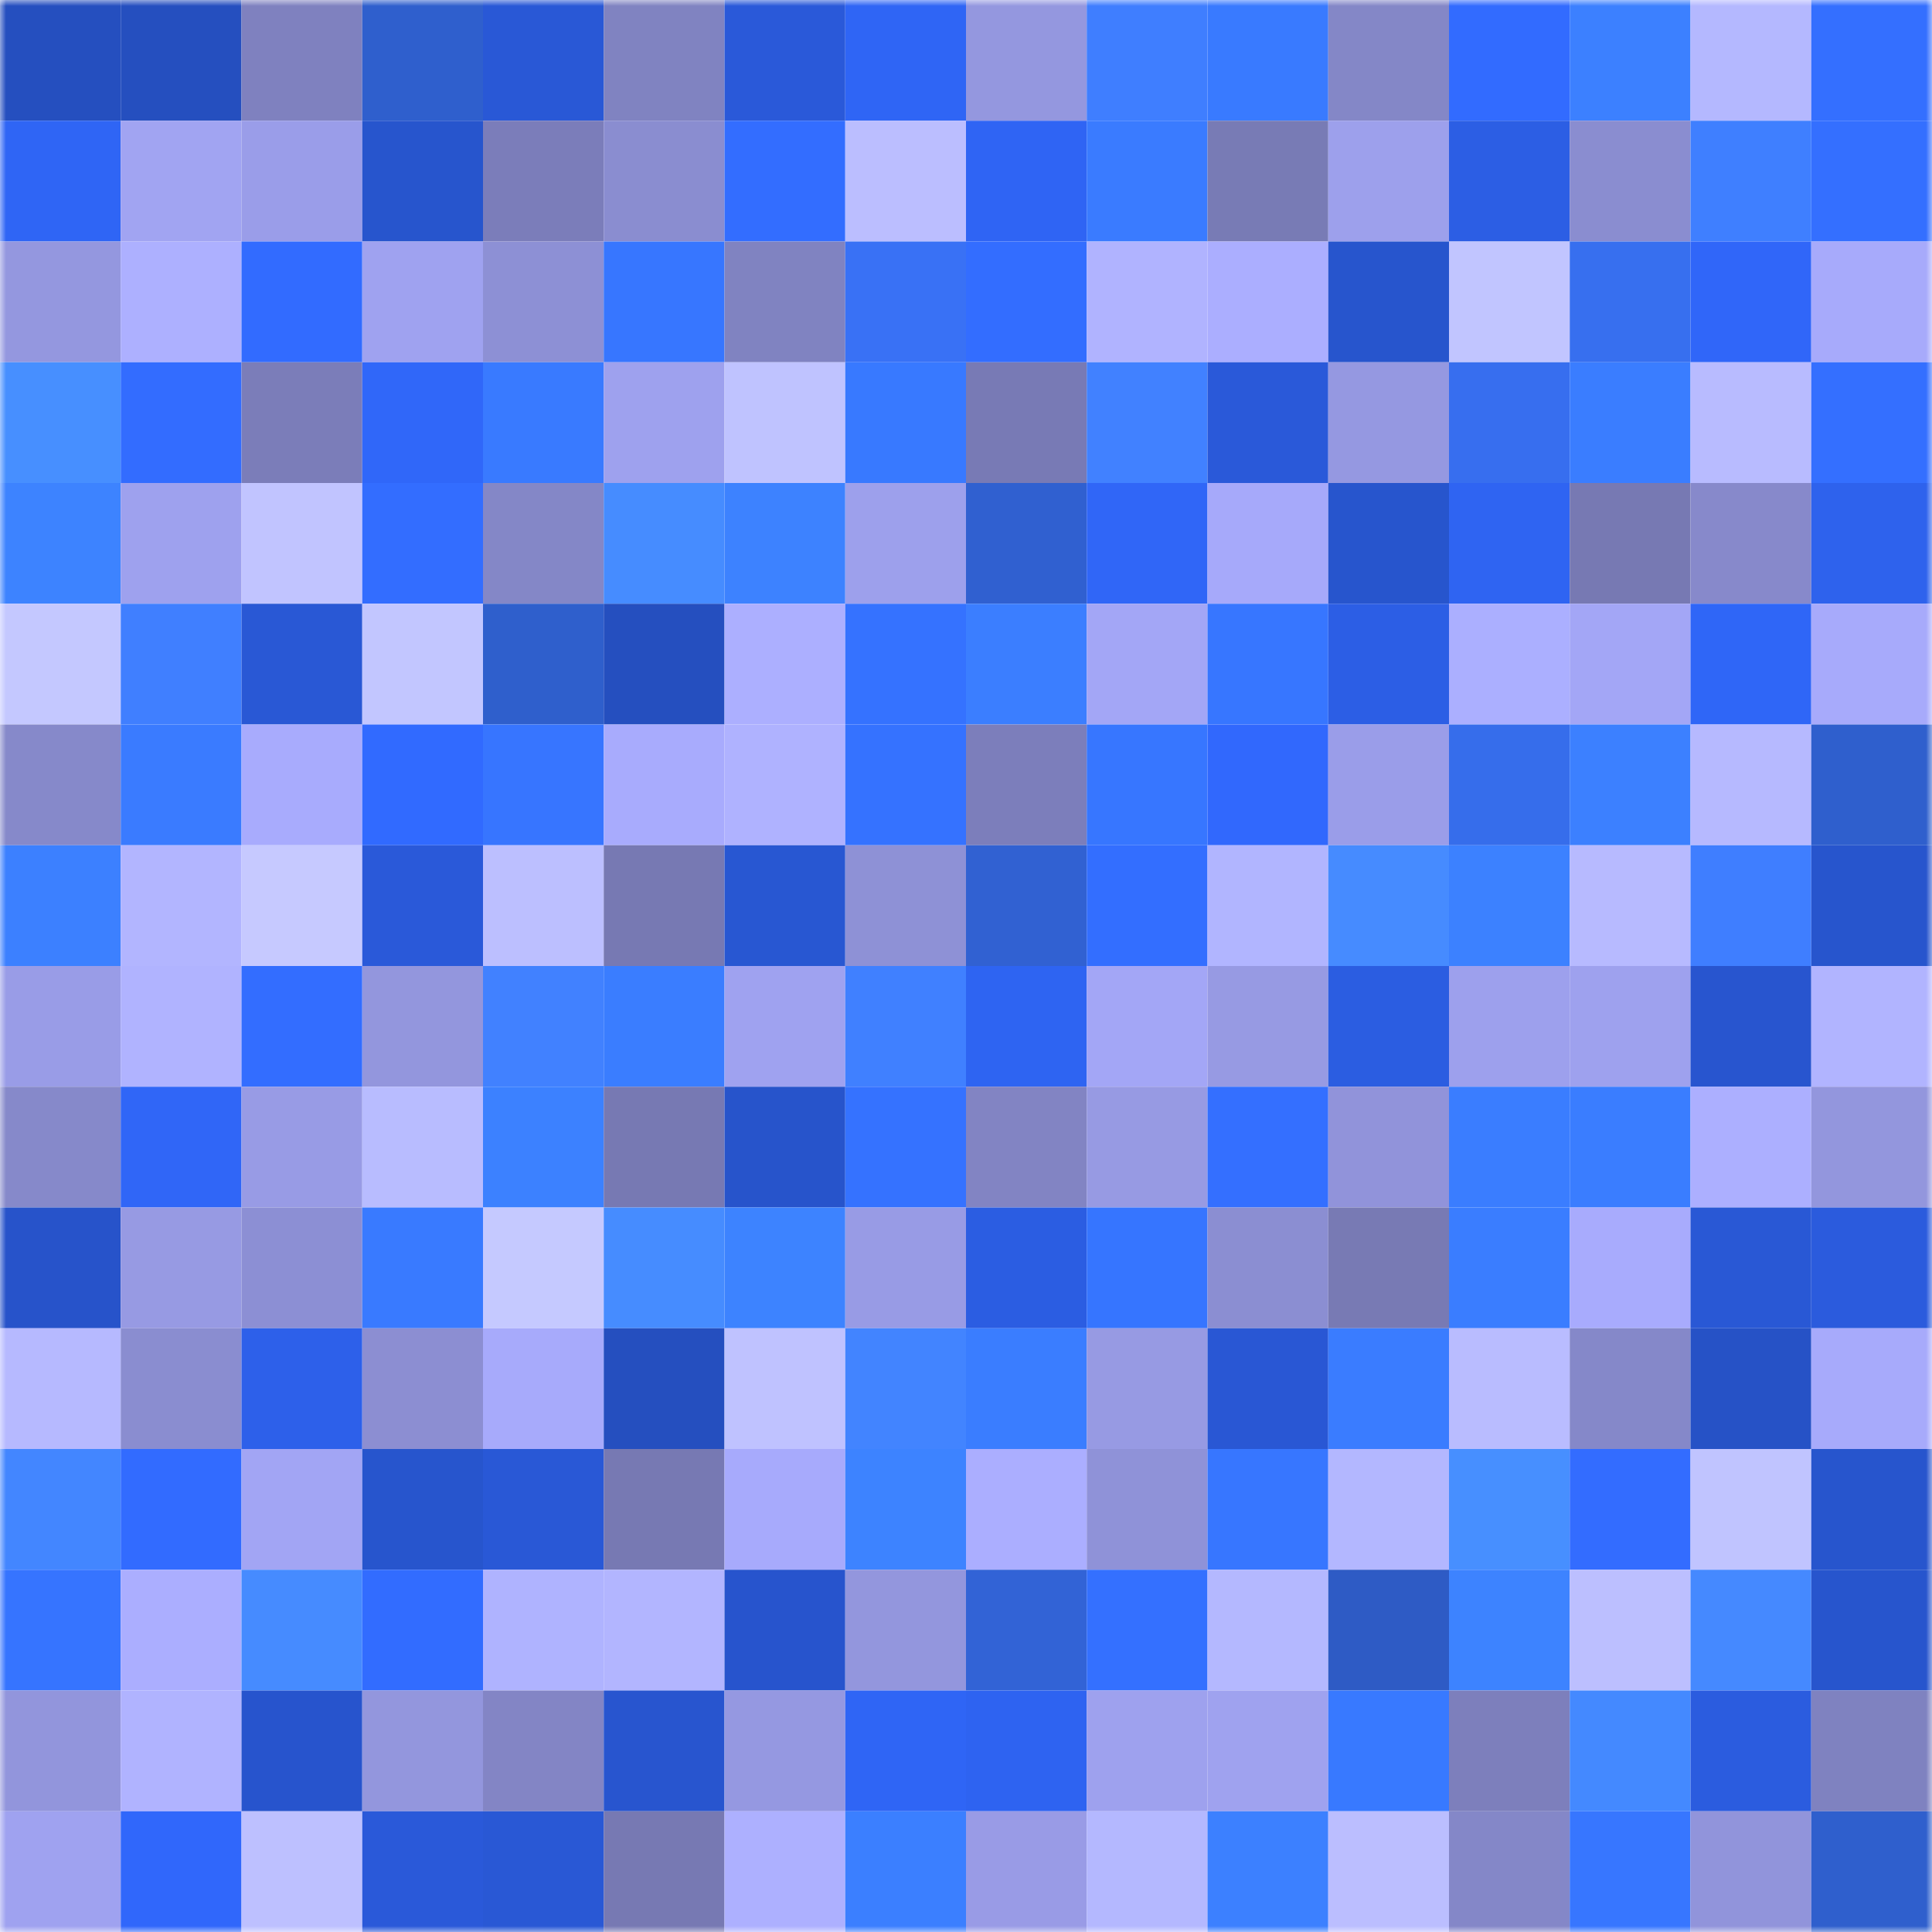 <svg viewBox="0 0 160 160" fill="none" role="img" xmlns="http://www.w3.org/2000/svg" width="240" height="240" name="basenames%2Cragby0666.base.eth"><mask id="947306678" mask-type="alpha" maskUnits="userSpaceOnUse" x="0" y="0" width="160" height="160"><rect width="160" height="160" fill="#FFFFFF"></rect></mask><g mask="url(#947306678)"><rect x="0" y="0" width="10" height="10" fill="#254fbf"></rect><rect x="10" y="0" width="10" height="10" fill="#254fbf"></rect><rect x="20" y="0" width="10" height="10" fill="#7f81bf"></rect><rect x="30" y="0" width="10" height="10" fill="#2f5fcd"></rect><rect x="40" y="0" width="10" height="10" fill="#2958d6"></rect><rect x="50" y="0" width="10" height="10" fill="#8083c1"></rect><rect x="60" y="0" width="10" height="10" fill="#2a59d9"></rect><rect x="70" y="0" width="10" height="10" fill="#2f65f5"></rect><rect x="80" y="0" width="10" height="10" fill="#9497df"></rect><rect x="90" y="0" width="10" height="10" fill="#3f7eff"></rect><rect x="100" y="0" width="10" height="10" fill="#397aff"></rect><rect x="110" y="0" width="10" height="10" fill="#8487c7"></rect><rect x="120" y="0" width="10" height="10" fill="#326bff"></rect><rect x="130" y="0" width="10" height="10" fill="#3c80ff"></rect><rect x="140" y="0" width="10" height="10" fill="#b4b8ff"></rect><rect x="150" y="0" width="10" height="10" fill="#346fff"></rect><rect x="0" y="10" width="10" height="10" fill="#2f65f5"></rect><rect x="10" y="10" width="10" height="10" fill="#a1a4f2"></rect><rect x="20" y="10" width="10" height="10" fill="#9a9de9"></rect><rect x="30" y="10" width="10" height="10" fill="#2755cd"></rect><rect x="40" y="10" width="10" height="10" fill="#7b7dba"></rect><rect x="50" y="10" width="10" height="10" fill="#8a8dd0"></rect><rect x="60" y="10" width="10" height="10" fill="#336dff"></rect><rect x="70" y="10" width="10" height="10" fill="#bbbeff"></rect><rect x="80" y="10" width="10" height="10" fill="#2f64f4"></rect><rect x="90" y="10" width="10" height="10" fill="#3a7bff"></rect><rect x="100" y="10" width="10" height="10" fill="#787bb5"></rect><rect x="110" y="10" width="10" height="10" fill="#9da0ec"></rect><rect x="120" y="10" width="10" height="10" fill="#2c5ee4"></rect><rect x="130" y="10" width="10" height="10" fill="#8a8dd0"></rect><rect x="140" y="10" width="10" height="10" fill="#3f7fff"></rect><rect x="150" y="10" width="10" height="10" fill="#346fff"></rect><rect x="0" y="20" width="10" height="10" fill="#9497df"></rect><rect x="10" y="20" width="10" height="10" fill="#adb0ff"></rect><rect x="20" y="20" width="10" height="10" fill="#326bff"></rect><rect x="30" y="20" width="10" height="10" fill="#9fa2f0"></rect><rect x="40" y="20" width="10" height="10" fill="#8d90d5"></rect><rect x="50" y="20" width="10" height="10" fill="#3776ff"></rect><rect x="60" y="20" width="10" height="10" fill="#8083c1"></rect><rect x="70" y="20" width="10" height="10" fill="#3971f5"></rect><rect x="80" y="20" width="10" height="10" fill="#336dff"></rect><rect x="90" y="20" width="10" height="10" fill="#b0b3ff"></rect><rect x="100" y="20" width="10" height="10" fill="#abaeff"></rect><rect x="110" y="20" width="10" height="10" fill="#2755cd"></rect><rect x="120" y="20" width="10" height="10" fill="#c1c5ff"></rect><rect x="130" y="20" width="10" height="10" fill="#376fef"></rect><rect x="140" y="20" width="10" height="10" fill="#3066f9"></rect><rect x="150" y="20" width="10" height="10" fill="#a7aafb"></rect><rect x="0" y="30" width="10" height="10" fill="#478fff"></rect><rect x="10" y="30" width="10" height="10" fill="#336cff"></rect><rect x="20" y="30" width="10" height="10" fill="#7b7db9"></rect><rect x="30" y="30" width="10" height="10" fill="#3067f9"></rect><rect x="40" y="30" width="10" height="10" fill="#397aff"></rect><rect x="50" y="30" width="10" height="10" fill="#9ea1ee"></rect><rect x="60" y="30" width="10" height="10" fill="#bfc3ff"></rect><rect x="70" y="30" width="10" height="10" fill="#3879ff"></rect><rect x="80" y="30" width="10" height="10" fill="#787ab5"></rect><rect x="90" y="30" width="10" height="10" fill="#4181ff"></rect><rect x="100" y="30" width="10" height="10" fill="#2a59d9"></rect><rect x="110" y="30" width="10" height="10" fill="#9598e1"></rect><rect x="120" y="30" width="10" height="10" fill="#376eef"></rect><rect x="130" y="30" width="10" height="10" fill="#3a7dff"></rect><rect x="140" y="30" width="10" height="10" fill="#b8bbff"></rect><rect x="150" y="30" width="10" height="10" fill="#346fff"></rect><rect x="0" y="40" width="10" height="10" fill="#3d83ff"></rect><rect x="10" y="40" width="10" height="10" fill="#9ea1ee"></rect><rect x="20" y="40" width="10" height="10" fill="#c1c4ff"></rect><rect x="30" y="40" width="10" height="10" fill="#336dff"></rect><rect x="40" y="40" width="10" height="10" fill="#8487c7"></rect><rect x="50" y="40" width="10" height="10" fill="#468cff"></rect><rect x="60" y="40" width="10" height="10" fill="#3d82ff"></rect><rect x="70" y="40" width="10" height="10" fill="#9da0ec"></rect><rect x="80" y="40" width="10" height="10" fill="#3060d0"></rect><rect x="90" y="40" width="10" height="10" fill="#3066f7"></rect><rect x="100" y="40" width="10" height="10" fill="#a6a9fa"></rect><rect x="110" y="40" width="10" height="10" fill="#2755cd"></rect><rect x="120" y="40" width="10" height="10" fill="#2f64f2"></rect><rect x="130" y="40" width="10" height="10" fill="#7779b3"></rect><rect x="140" y="40" width="10" height="10" fill="#8789cb"></rect><rect x="150" y="40" width="10" height="10" fill="#2e62ed"></rect><rect x="0" y="50" width="10" height="10" fill="#c4c8ff"></rect><rect x="10" y="50" width="10" height="10" fill="#407fff"></rect><rect x="20" y="50" width="10" height="10" fill="#2958d5"></rect><rect x="30" y="50" width="10" height="10" fill="#c2c6ff"></rect><rect x="40" y="50" width="10" height="10" fill="#2f5fcc"></rect><rect x="50" y="50" width="10" height="10" fill="#254fbf"></rect><rect x="60" y="50" width="10" height="10" fill="#acafff"></rect><rect x="70" y="50" width="10" height="10" fill="#3572ff"></rect><rect x="80" y="50" width="10" height="10" fill="#3b7eff"></rect><rect x="90" y="50" width="10" height="10" fill="#a3a6f6"></rect><rect x="100" y="50" width="10" height="10" fill="#3776ff"></rect><rect x="110" y="50" width="10" height="10" fill="#2c5ee5"></rect><rect x="120" y="50" width="10" height="10" fill="#abafff"></rect><rect x="130" y="50" width="10" height="10" fill="#a3a6f6"></rect><rect x="140" y="50" width="10" height="10" fill="#2f66f7"></rect><rect x="150" y="50" width="10" height="10" fill="#a7aafb"></rect><rect x="0" y="60" width="10" height="10" fill="#8689ca"></rect><rect x="10" y="60" width="10" height="10" fill="#3a7bff"></rect><rect x="20" y="60" width="10" height="10" fill="#a8abfd"></rect><rect x="30" y="60" width="10" height="10" fill="#316aff"></rect><rect x="40" y="60" width="10" height="10" fill="#3775ff"></rect><rect x="50" y="60" width="10" height="10" fill="#a8abfd"></rect><rect x="60" y="60" width="10" height="10" fill="#afb2ff"></rect><rect x="70" y="60" width="10" height="10" fill="#3572ff"></rect><rect x="80" y="60" width="10" height="10" fill="#7c7ebb"></rect><rect x="90" y="60" width="10" height="10" fill="#3776ff"></rect><rect x="100" y="60" width="10" height="10" fill="#3168fd"></rect><rect x="110" y="60" width="10" height="10" fill="#9a9de9"></rect><rect x="120" y="60" width="10" height="10" fill="#366deb"></rect><rect x="130" y="60" width="10" height="10" fill="#3c80ff"></rect><rect x="140" y="60" width="10" height="10" fill="#b6b9ff"></rect><rect x="150" y="60" width="10" height="10" fill="#2f5fcd"></rect><rect x="0" y="70" width="10" height="10" fill="#3c80ff"></rect><rect x="10" y="70" width="10" height="10" fill="#b2b5ff"></rect><rect x="20" y="70" width="10" height="10" fill="#c6c9ff"></rect><rect x="30" y="70" width="10" height="10" fill="#2a59d9"></rect><rect x="40" y="70" width="10" height="10" fill="#bcbfff"></rect><rect x="50" y="70" width="10" height="10" fill="#7779b3"></rect><rect x="60" y="70" width="10" height="10" fill="#2857d2"></rect><rect x="70" y="70" width="10" height="10" fill="#8e91d6"></rect><rect x="80" y="70" width="10" height="10" fill="#3161d2"></rect><rect x="90" y="70" width="10" height="10" fill="#336eff"></rect><rect x="100" y="70" width="10" height="10" fill="#b1b5ff"></rect><rect x="110" y="70" width="10" height="10" fill="#468bff"></rect><rect x="120" y="70" width="10" height="10" fill="#3c81ff"></rect><rect x="130" y="70" width="10" height="10" fill="#b7baff"></rect><rect x="140" y="70" width="10" height="10" fill="#3f7eff"></rect><rect x="150" y="70" width="10" height="10" fill="#2755cd"></rect><rect x="0" y="80" width="10" height="10" fill="#999ce7"></rect><rect x="10" y="80" width="10" height="10" fill="#b0b3ff"></rect><rect x="20" y="80" width="10" height="10" fill="#336dff"></rect><rect x="30" y="80" width="10" height="10" fill="#9396dd"></rect><rect x="40" y="80" width="10" height="10" fill="#4181ff"></rect><rect x="50" y="80" width="10" height="10" fill="#3a7dff"></rect><rect x="60" y="80" width="10" height="10" fill="#9fa2f0"></rect><rect x="70" y="80" width="10" height="10" fill="#4080ff"></rect><rect x="80" y="80" width="10" height="10" fill="#2e64f2"></rect><rect x="90" y="80" width="10" height="10" fill="#a3a6f6"></rect><rect x="100" y="80" width="10" height="10" fill="#979ae3"></rect><rect x="110" y="80" width="10" height="10" fill="#2b5de1"></rect><rect x="120" y="80" width="10" height="10" fill="#9da0ed"></rect><rect x="130" y="80" width="10" height="10" fill="#9ea1ee"></rect><rect x="140" y="80" width="10" height="10" fill="#2855cf"></rect><rect x="150" y="80" width="10" height="10" fill="#b1b4ff"></rect><rect x="0" y="90" width="10" height="10" fill="#8689ca"></rect><rect x="10" y="90" width="10" height="10" fill="#3066f7"></rect><rect x="20" y="90" width="10" height="10" fill="#989be5"></rect><rect x="30" y="90" width="10" height="10" fill="#b8bcff"></rect><rect x="40" y="90" width="10" height="10" fill="#3c81ff"></rect><rect x="50" y="90" width="10" height="10" fill="#7779b3"></rect><rect x="60" y="90" width="10" height="10" fill="#2754cb"></rect><rect x="70" y="90" width="10" height="10" fill="#3572ff"></rect><rect x="80" y="90" width="10" height="10" fill="#8284c3"></rect><rect x="90" y="90" width="10" height="10" fill="#979ae3"></rect><rect x="100" y="90" width="10" height="10" fill="#346fff"></rect><rect x="110" y="90" width="10" height="10" fill="#9193da"></rect><rect x="120" y="90" width="10" height="10" fill="#3a7dff"></rect><rect x="130" y="90" width="10" height="10" fill="#3a7dff"></rect><rect x="140" y="90" width="10" height="10" fill="#acafff"></rect><rect x="150" y="90" width="10" height="10" fill="#9396dd"></rect><rect x="0" y="100" width="10" height="10" fill="#2753ca"></rect><rect x="10" y="100" width="10" height="10" fill="#979ae3"></rect><rect x="20" y="100" width="10" height="10" fill="#8c8fd4"></rect><rect x="30" y="100" width="10" height="10" fill="#397aff"></rect><rect x="40" y="100" width="10" height="10" fill="#c5c9ff"></rect><rect x="50" y="100" width="10" height="10" fill="#468cff"></rect><rect x="60" y="100" width="10" height="10" fill="#3d83ff"></rect><rect x="70" y="100" width="10" height="10" fill="#989be5"></rect><rect x="80" y="100" width="10" height="10" fill="#2b5de2"></rect><rect x="90" y="100" width="10" height="10" fill="#3675ff"></rect><rect x="100" y="100" width="10" height="10" fill="#8b8ed2"></rect><rect x="110" y="100" width="10" height="10" fill="#787ab4"></rect><rect x="120" y="100" width="10" height="10" fill="#3a7dff"></rect><rect x="130" y="100" width="10" height="10" fill="#a8abfd"></rect><rect x="140" y="100" width="10" height="10" fill="#2958d5"></rect><rect x="150" y="100" width="10" height="10" fill="#2b5bdd"></rect><rect x="0" y="110" width="10" height="10" fill="#b6b9ff"></rect><rect x="10" y="110" width="10" height="10" fill="#8a8dd0"></rect><rect x="20" y="110" width="10" height="10" fill="#2d60ea"></rect><rect x="30" y="110" width="10" height="10" fill="#8c8ed2"></rect><rect x="40" y="110" width="10" height="10" fill="#a7aafb"></rect><rect x="50" y="110" width="10" height="10" fill="#254fbf"></rect><rect x="60" y="110" width="10" height="10" fill="#bfc2ff"></rect><rect x="70" y="110" width="10" height="10" fill="#4284ff"></rect><rect x="80" y="110" width="10" height="10" fill="#3a7dff"></rect><rect x="90" y="110" width="10" height="10" fill="#979ae3"></rect><rect x="100" y="110" width="10" height="10" fill="#2957d4"></rect><rect x="110" y="110" width="10" height="10" fill="#3a7cff"></rect><rect x="120" y="110" width="10" height="10" fill="#b9bcff"></rect><rect x="130" y="110" width="10" height="10" fill="#8588c9"></rect><rect x="140" y="110" width="10" height="10" fill="#2652c6"></rect><rect x="150" y="110" width="10" height="10" fill="#a7aafb"></rect><rect x="0" y="120" width="10" height="10" fill="#4386ff"></rect><rect x="10" y="120" width="10" height="10" fill="#326bff"></rect><rect x="20" y="120" width="10" height="10" fill="#a2a5f4"></rect><rect x="30" y="120" width="10" height="10" fill="#2755cd"></rect><rect x="40" y="120" width="10" height="10" fill="#2958d6"></rect><rect x="50" y="120" width="10" height="10" fill="#7779b3"></rect><rect x="60" y="120" width="10" height="10" fill="#a7aafc"></rect><rect x="70" y="120" width="10" height="10" fill="#3d83ff"></rect><rect x="80" y="120" width="10" height="10" fill="#abaeff"></rect><rect x="90" y="120" width="10" height="10" fill="#8f92d8"></rect><rect x="100" y="120" width="10" height="10" fill="#3776ff"></rect><rect x="110" y="120" width="10" height="10" fill="#b3b7ff"></rect><rect x="120" y="120" width="10" height="10" fill="#478fff"></rect><rect x="130" y="120" width="10" height="10" fill="#336cff"></rect><rect x="140" y="120" width="10" height="10" fill="#c0c4ff"></rect><rect x="150" y="120" width="10" height="10" fill="#2755cd"></rect><rect x="0" y="130" width="10" height="10" fill="#3674ff"></rect><rect x="10" y="130" width="10" height="10" fill="#abaeff"></rect><rect x="20" y="130" width="10" height="10" fill="#468bff"></rect><rect x="30" y="130" width="10" height="10" fill="#326cff"></rect><rect x="40" y="130" width="10" height="10" fill="#afb3ff"></rect><rect x="50" y="130" width="10" height="10" fill="#b2b5ff"></rect><rect x="60" y="130" width="10" height="10" fill="#2754cd"></rect><rect x="70" y="130" width="10" height="10" fill="#9396dd"></rect><rect x="80" y="130" width="10" height="10" fill="#3263d6"></rect><rect x="90" y="130" width="10" height="10" fill="#3470ff"></rect><rect x="100" y="130" width="10" height="10" fill="#b4b8ff"></rect><rect x="110" y="130" width="10" height="10" fill="#2e5bc5"></rect><rect x="120" y="130" width="10" height="10" fill="#3d83ff"></rect><rect x="130" y="130" width="10" height="10" fill="#bcbfff"></rect><rect x="140" y="130" width="10" height="10" fill="#4589ff"></rect><rect x="150" y="130" width="10" height="10" fill="#2755cd"></rect><rect x="0" y="140" width="10" height="10" fill="#9295dc"></rect><rect x="10" y="140" width="10" height="10" fill="#b0b3ff"></rect><rect x="20" y="140" width="10" height="10" fill="#2754cd"></rect><rect x="30" y="140" width="10" height="10" fill="#9396dd"></rect><rect x="40" y="140" width="10" height="10" fill="#8385c5"></rect><rect x="50" y="140" width="10" height="10" fill="#2855cf"></rect><rect x="60" y="140" width="10" height="10" fill="#9598e1"></rect><rect x="70" y="140" width="10" height="10" fill="#2f65f5"></rect><rect x="80" y="140" width="10" height="10" fill="#2e63f1"></rect><rect x="90" y="140" width="10" height="10" fill="#9ea1ee"></rect><rect x="100" y="140" width="10" height="10" fill="#9fa2ef"></rect><rect x="110" y="140" width="10" height="10" fill="#3879ff"></rect><rect x="120" y="140" width="10" height="10" fill="#7d7fbc"></rect><rect x="130" y="140" width="10" height="10" fill="#4489ff"></rect><rect x="140" y="140" width="10" height="10" fill="#2b5cdf"></rect><rect x="150" y="140" width="10" height="10" fill="#7f82c0"></rect><rect x="0" y="150" width="10" height="10" fill="#9fa2f0"></rect><rect x="10" y="150" width="10" height="10" fill="#3067fb"></rect><rect x="20" y="150" width="10" height="10" fill="#bdc0ff"></rect><rect x="30" y="150" width="10" height="10" fill="#2a59d9"></rect><rect x="40" y="150" width="10" height="10" fill="#2958d5"></rect><rect x="50" y="150" width="10" height="10" fill="#7779b3"></rect><rect x="60" y="150" width="10" height="10" fill="#adb0ff"></rect><rect x="70" y="150" width="10" height="10" fill="#3b7fff"></rect><rect x="80" y="150" width="10" height="10" fill="#999be6"></rect><rect x="90" y="150" width="10" height="10" fill="#b4b8ff"></rect><rect x="100" y="150" width="10" height="10" fill="#3c80ff"></rect><rect x="110" y="150" width="10" height="10" fill="#bbbeff"></rect><rect x="120" y="150" width="10" height="10" fill="#8487c8"></rect><rect x="130" y="150" width="10" height="10" fill="#3776ff"></rect><rect x="140" y="150" width="10" height="10" fill="#9194db"></rect><rect x="150" y="150" width="10" height="10" fill="#2f5fcd"></rect></g></svg>